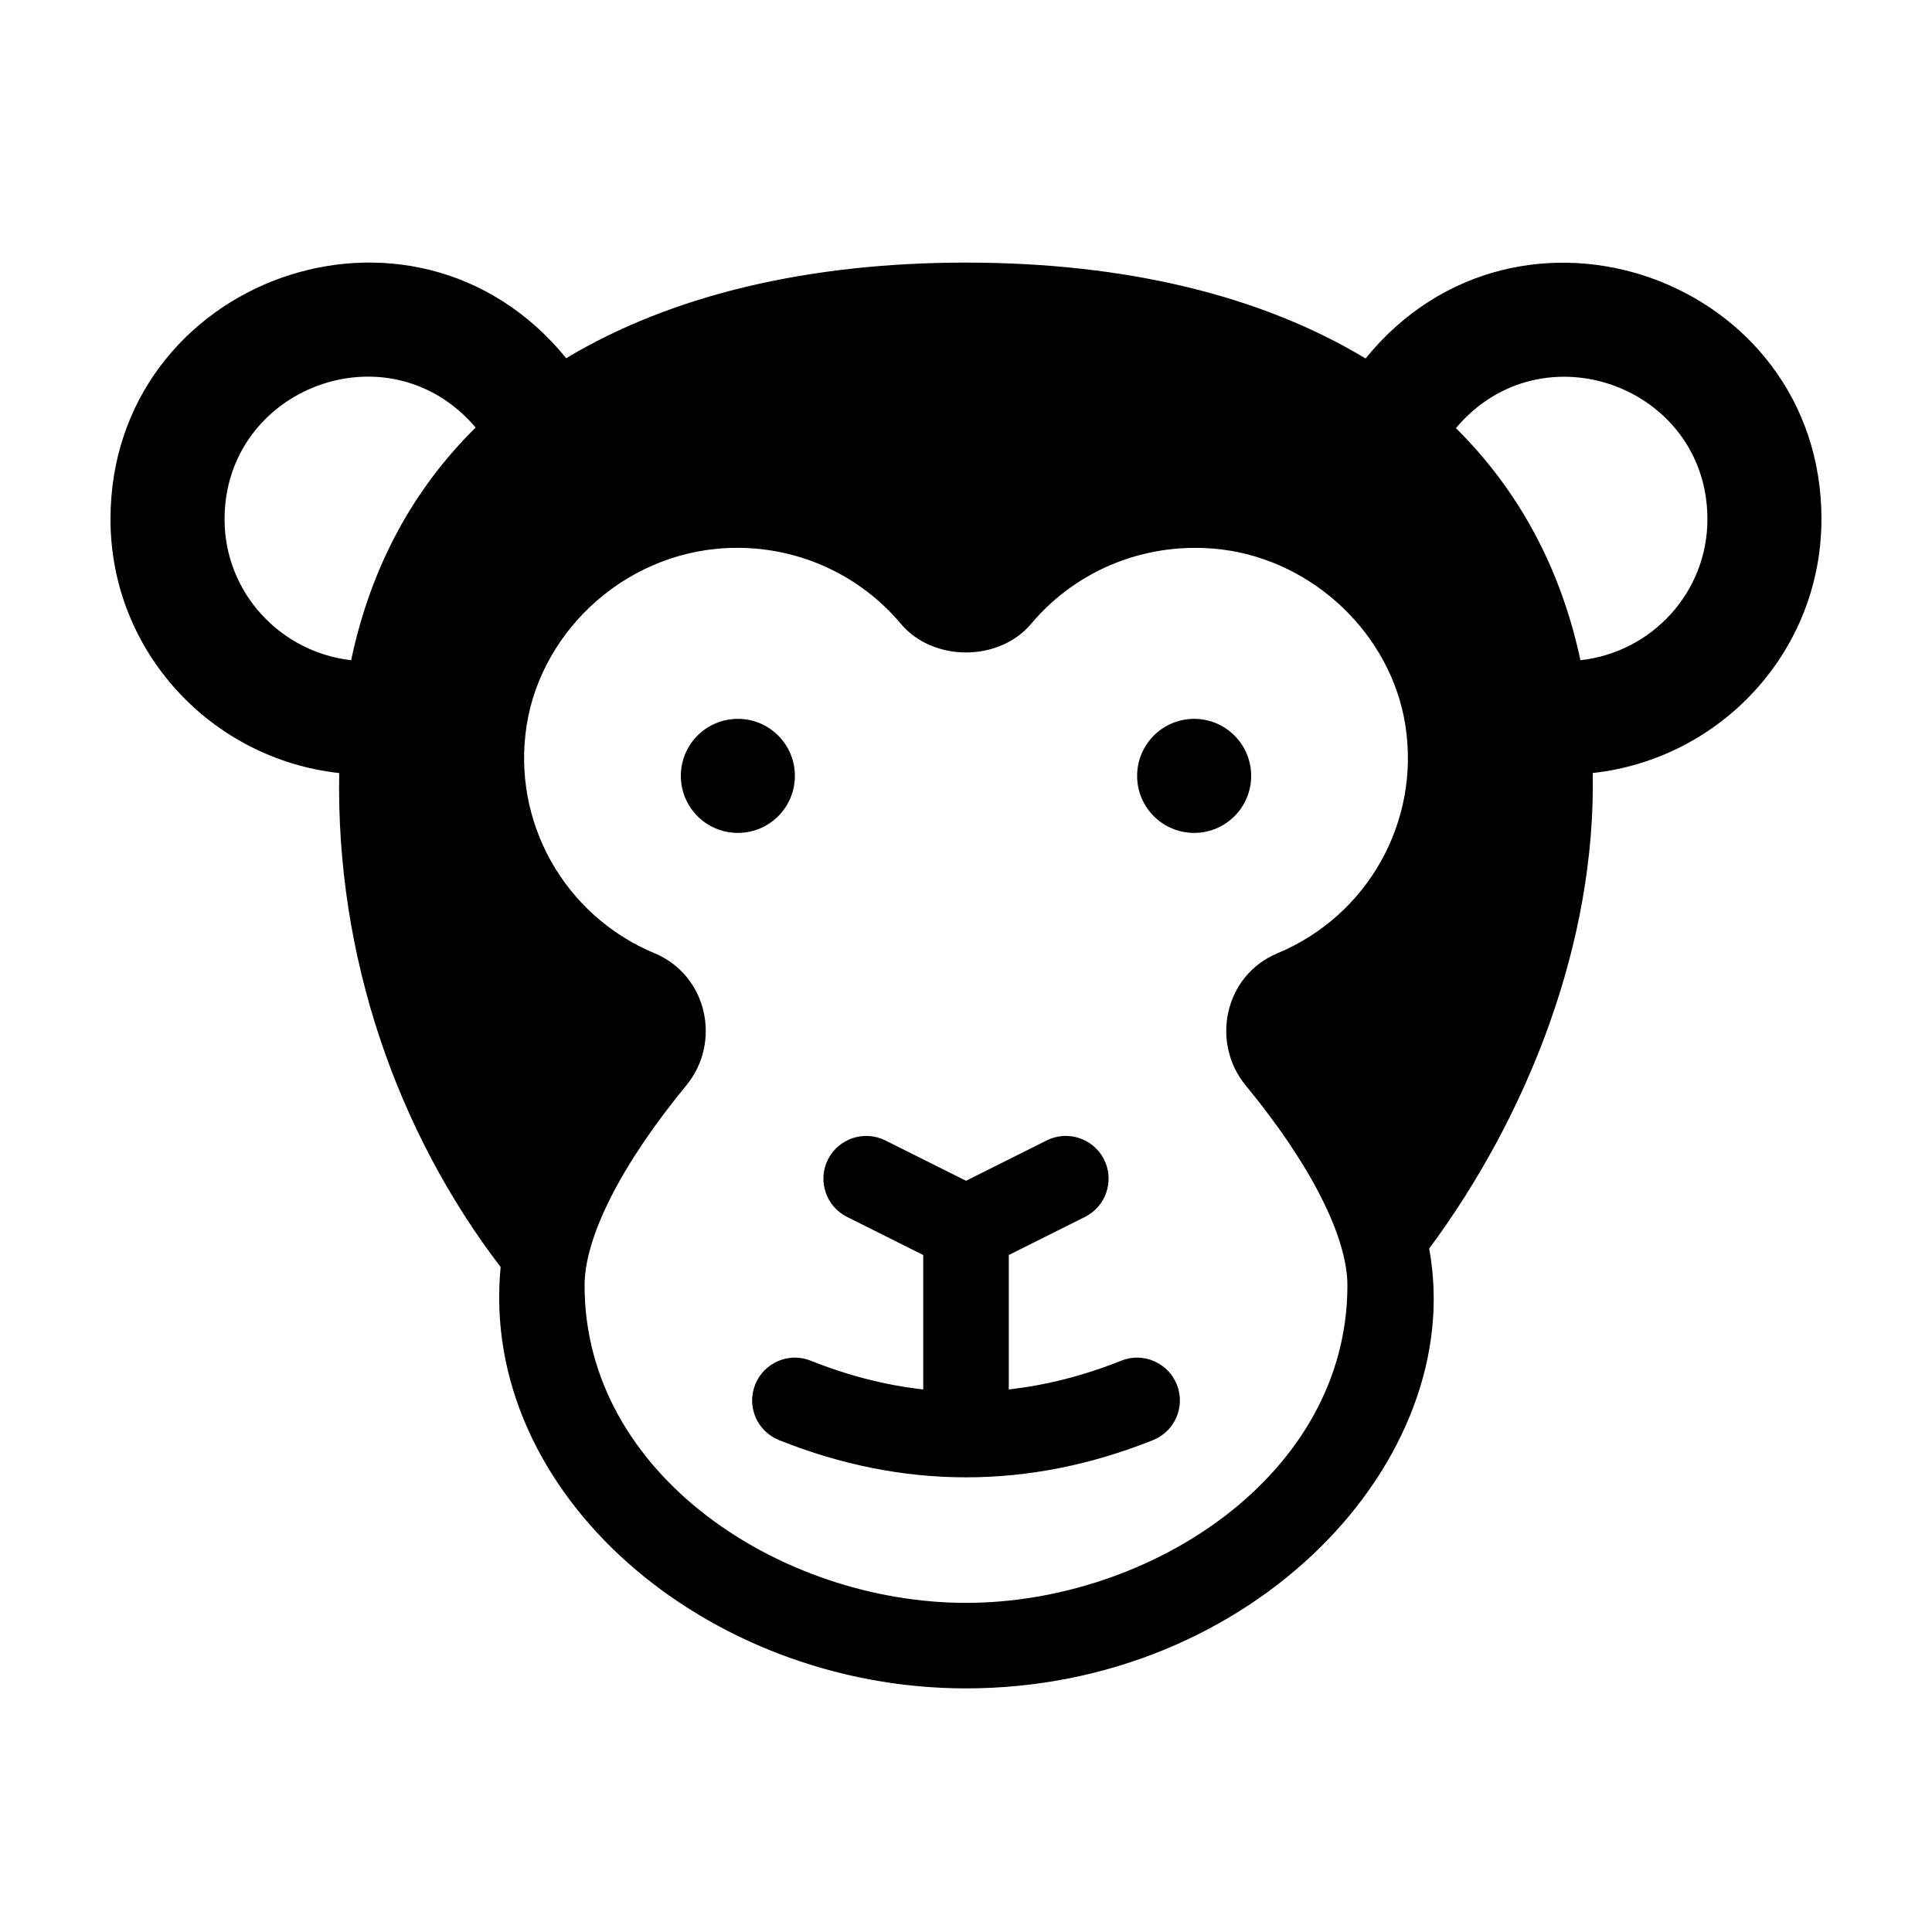 <?xml version="1.0" encoding="UTF-8"?>
<!-- Uploaded to: ICON Repo, www.iconrepo.com, Generator: ICON Repo Mixer Tools -->
<svg fill="#000000" width="800px" height="800px" version="1.1" viewBox="144 144 512 512" xmlns="http://www.w3.org/2000/svg">
 <g>
  <path d="m455.87 510.92c2.332 5.809-0.504 12.402-6.316 14.73-16.445 6.574-32.988 9.859-49.551 9.859-16.559 0-33.105-3.285-49.551-9.859-5.812-2.324-8.652-8.922-6.316-14.73 2.316-5.812 8.957-8.664 14.73-6.316 10.012 4 19.922 6.508 29.801 7.617v-35.625l-20.18-10.094c-5.606-2.805-7.879-9.609-5.078-15.211 2.82-5.586 9.609-7.856 15.203-5.066l21.391 10.695 21.387-10.695c5.606-2.793 12.398-0.52 15.203 5.066 2.805 5.602 0.527 12.402-5.078 15.211l-20.176 10.086v35.625c9.879-1.109 19.789-3.613 29.801-7.617 5.781-2.332 12.41 0.516 14.73 6.324z"/>
  <path d="m339.54 364.73c-8.348 0-15.113-6.766-15.113-15.113 0-8.348 6.766-15.113 15.113-15.113 8.348 0 15.113 6.766 15.113 15.113 0 8.348-6.766 15.113-15.113 15.113z"/>
  <path d="m460.46 364.73c-8.348 0-15.113-6.766-15.113-15.113 0-8.348 6.766-15.113 15.113-15.113 8.348 0 15.113 6.766 15.113 15.113 0 8.348-6.766 15.113-15.113 15.113z"/>
  <path d="m626.71 281.6c0-63.809-80.297-92.504-120.82-42.598-27.457-16.562-63.293-25.41-105.89-25.41-41.383 0-77.793 8.434-105.95 25.336-40.746-50.039-120.77-20.828-120.77 42.672 0 34.969 26.625 63.52 60.613 67.27-0.887 48.621 15.305 94.973 42.777 130.91-5.797 60.121 54.547 111.66 123.32 111.66 76.172 0 133.03-60.559 122.76-116.55 26.25-35.473 44.164-81.082 43.344-126.03 33.984-3.746 60.605-32.297 60.605-67.27zm-423.2 0c0-34.824 43.523-51.379 66.543-24.297-16.309 16.062-27.719 36.602-32.996 61.656-18.82-2.137-33.547-17.965-33.547-37.359zm270.63 150.07c17.121 20.781 26.938 40.09 26.938 52.992-0.004 50.312-52.27 84.113-101.08 84.113s-101.08-33.801-101.08-84.117c0-12.902 9.812-32.207 26.953-53.004 9.465-11.523 5.496-29.227-8.383-35.023-23.941-9.984-37.891-34.805-33.93-60.348 3.965-25.582 27.23-47.105 55.809-47.105 16.691 0 32.531 7.254 43.379 20.148 8.531 10.113 25.977 10.113 34.512 0 12.383-14.715 31.215-22.031 50.508-19.715 24.484 3.031 44.961 22.656 48.68 46.672 3.953 25.543-9.992 50.359-33.918 60.348-14.008 5.84-17.797 23.598-8.391 35.039zm88.688-112.7c-5.234-24.582-16.512-45.195-32.996-61.512 22.84-27.141 66.652-10.93 66.652 24.141 0 19.43-14.777 35.285-33.656 37.371z"/>
 </g>
</svg>